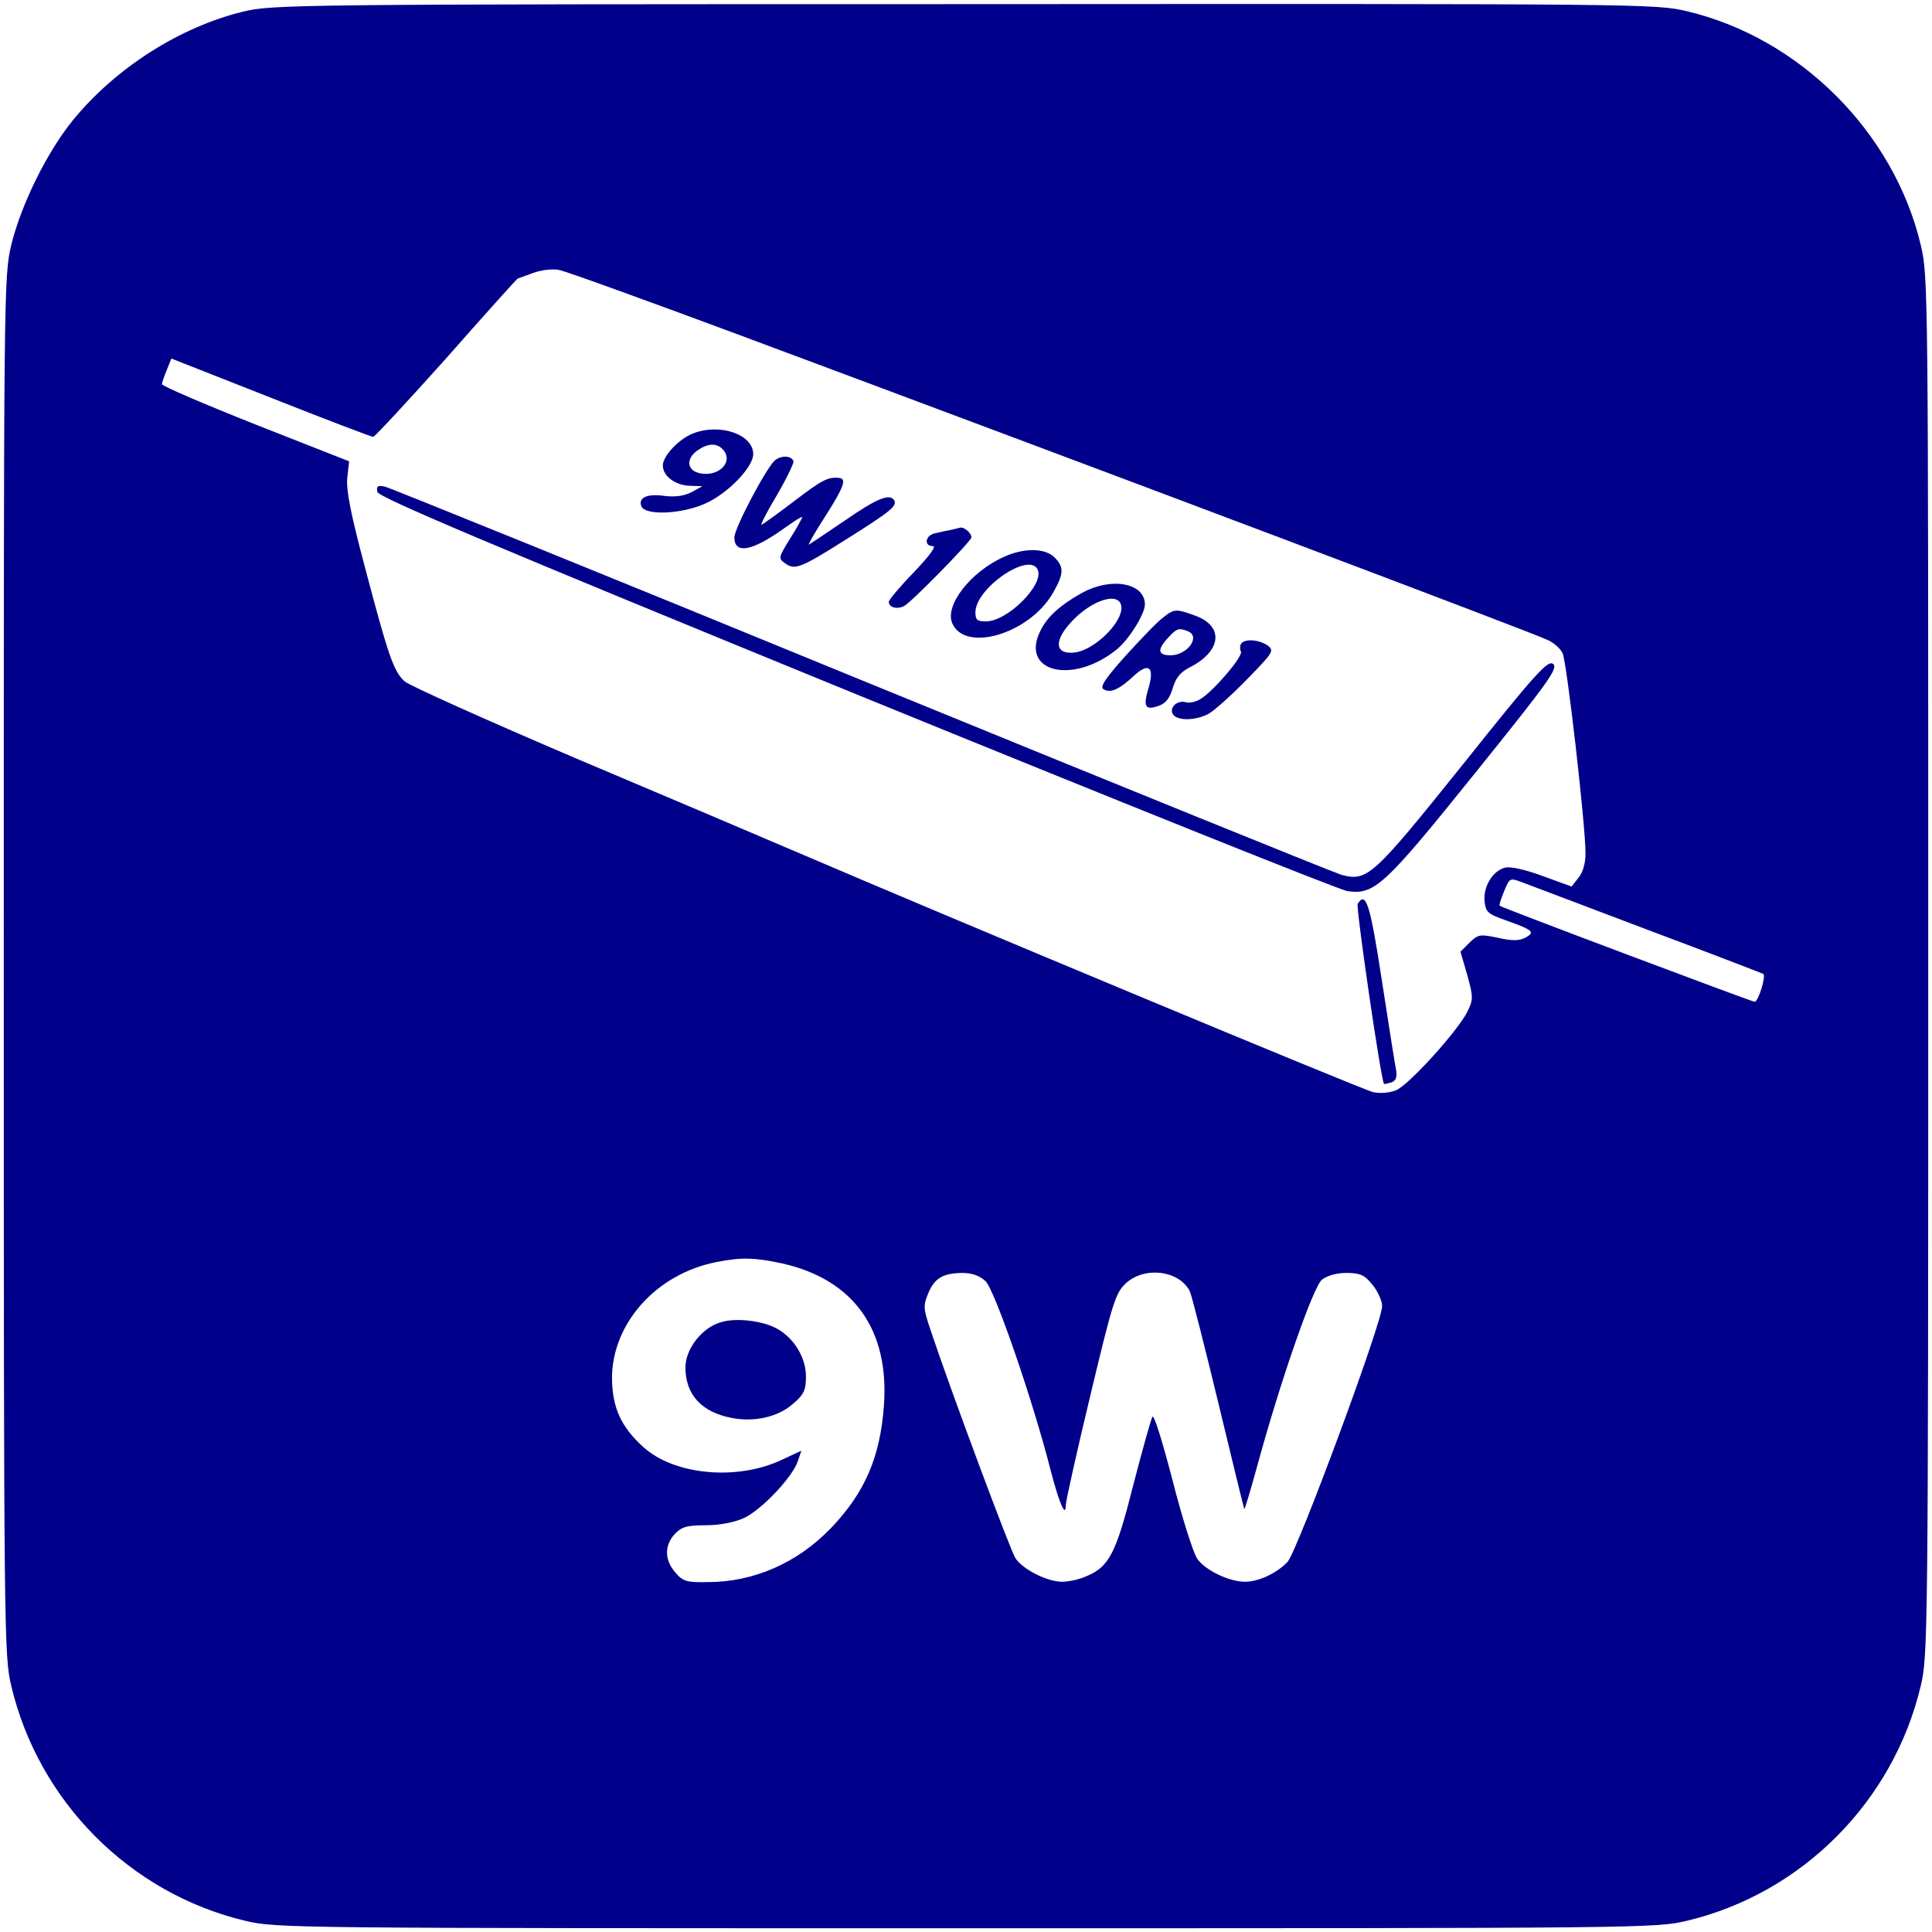 <?xml version="1.0" standalone="no"?>
<!DOCTYPE svg PUBLIC "-//W3C//DTD SVG 20010904//EN"
 "http://www.w3.org/TR/2001/REC-SVG-20010904/DTD/svg10.dtd">
<svg version="1.0" xmlns="http://www.w3.org/2000/svg"
 width="513pt" height="513pt" viewBox="0 0 513 513"
 preserveAspectRatio="xMidYMid meet">

<g transform="translate(0,513) scale(0.1,-0.1)"
fill="#00008A" stroke="none">
<path d="M645 5099 c-168 -41 -339 -150 -452 -289 -69 -85 -137 -224 -163
-330 -20 -84 -20 -114 -20 -1915 0 -1787 1 -1832 20 -1912 73 -307 315 -550
620 -623 84 -20 110 -20 1915 -20 1805 0 1831 0 1915 20 305 73 547 316 620
623 19 80 20 125 20 1912 0 1801 0 1831 -20 1915 -71 299 -321 549 -620 620
-84 20 -113 20 -1920 19 -1784 0 -1837 -1 -1915 -20z m1325 -861 c939 -350
2090 -784 2141 -808 15 -7 32 -22 38 -34 11 -21 61 -456 61 -532 0 -26 -7 -51
-19 -65 l-18 -23 -77 28 c-46 17 -86 26 -100 22 -32 -8 -58 -50 -54 -89 3 -29
8 -34 60 -52 69 -25 75 -30 48 -45 -16 -8 -34 -9 -73 0 -48 10 -52 9 -75 -13
l-24 -24 18 -62 c16 -58 16 -65 1 -96 -24 -50 -155 -195 -190 -210 -18 -7 -42
-9 -61 -5 -27 6 -1124 463 -1541 642 -77 33 -336 143 -575 244 -239 102 -444
194 -456 205 -29 27 -43 68 -104 299 -38 143 -51 207 -48 240 l5 45 -249 98
c-136 54 -248 102 -248 107 0 4 6 21 13 38 l12 30 264 -104 c144 -57 267 -104
272 -104 4 0 92 95 195 210 102 116 187 210 188 210 0 0 19 7 41 15 22 8 53
12 70 8 17 -3 235 -82 485 -175z m2400 -1575 c168 -63 308 -117 312 -119 8 -5
-13 -74 -23 -74 -7 0 -672 250 -677 255 -2 2 4 19 12 39 14 34 16 35 43 25 15
-6 165 -62 333 -126z m-2292 -888 c189 -43 284 -176 269 -378 -10 -137 -51
-231 -141 -325 -89 -92 -204 -143 -328 -143 -55 -1 -65 2 -85 26 -29 33 -29
72 -1 102 18 19 32 23 82 23 37 0 77 8 101 19 46 21 128 107 143 150 l10 29
-56 -26 c-118 -54 -282 -38 -363 35 -60 54 -83 105 -84 183 0 146 118 278 278
309 65 13 102 12 175 -4z m539 -47 c24 -23 125 -314 173 -503 23 -88 40 -127
40 -91 0 10 29 140 65 290 60 251 67 273 95 299 50 45 140 34 169 -21 5 -10
39 -144 76 -297 37 -154 68 -281 69 -282 1 -2 17 51 35 117 62 227 148 473
171 492 14 11 39 18 65 18 36 0 48 -5 69 -31 14 -17 26 -43 26 -57 0 -44 -225
-650 -251 -679 -28 -30 -77 -53 -113 -53 -42 0 -105 30 -127 61 -11 17 -40
108 -66 210 -26 100 -49 175 -53 167 -4 -7 -27 -89 -51 -182 -46 -182 -64
-217 -126 -242 -18 -8 -46 -14 -63 -14 -39 0 -105 33 -124 63 -13 20 -171 443
-225 605 -19 56 -20 65 -7 96 17 42 39 55 90 56 27 0 47 -7 63 -22z"/>
<path d="M1840 3979 c-38 -15 -80 -60 -80 -85 0 -29 35 -54 75 -54 l30 -1 -29
-16 c-20 -10 -43 -13 -70 -10 -47 7 -72 -4 -63 -27 10 -26 110 -21 172 8 59
27 125 96 125 130 0 53 -89 83 -160 55z m78 -41 c33 -33 -10 -77 -62 -64 -33
8 -34 39 -4 60 27 19 50 20 66 4z"/>
<path d="M2058 3908 c-22 -18 -108 -180 -108 -205 0 -45 46 -37 129 22 28 20
51 35 51 32 0 -3 -14 -29 -32 -57 -31 -50 -32 -53 -13 -66 26 -19 42 -12 170
69 111 70 128 84 119 99 -12 18 -45 5 -129 -53 -49 -33 -93 -63 -97 -65 -4 -3
14 30 42 73 51 80 59 102 38 104 -29 3 -45 -5 -117 -60 -42 -32 -81 -60 -88
-64 -6 -4 11 30 38 75 27 46 47 88 46 93 -5 15 -31 17 -49 3z"/>
<path d="M1002 3824 c2 -14 295 -138 1268 -536 696 -284 1284 -520 1307 -524
73 -11 99 14 342 316 194 241 219 276 205 287 -14 11 -46 -24 -239 -266 -240
-299 -254 -312 -323 -294 -20 6 -595 239 -1277 518 -682 280 -1251 510 -1263
513 -19 4 -23 1 -20 -14z"/>
<path d="M2525 3723 c-11 -2 -30 -6 -42 -9 -26 -5 -31 -34 -6 -34 10 0 -8 -25
-50 -69 -37 -38 -67 -74 -67 -79 0 -15 22 -21 41 -11 19 10 172 166 178 181 3
10 -18 29 -29 27 -3 -1 -14 -3 -25 -6z"/>
<path d="M2665 3651 c-89 -40 -158 -130 -136 -177 35 -77 203 -27 266 80 30
52 31 70 5 96 -25 25 -81 26 -135 1z m91 -35 c15 -40 -81 -136 -138 -136 -23
0 -28 4 -28 24 0 65 146 164 166 112z"/>
<path d="M2870 3554 c-55 -31 -88 -61 -106 -96 -59 -113 85 -148 203 -51 32
27 73 93 73 118 0 58 -91 74 -170 29z m106 -28 c15 -40 -71 -127 -128 -129
-44 -3 -49 28 -11 73 50 60 126 90 139 56z"/>
<path d="M3088 3490 c-14 -10 -58 -56 -98 -100 -55 -61 -70 -84 -60 -90 18
-11 40 -2 78 33 42 40 59 27 41 -32 -14 -48 -8 -58 28 -45 18 6 29 20 37 47 8
27 20 42 45 55 83 42 92 107 18 136 -54 20 -59 20 -89 -4z m66 -36 c35 -14 -1
-64 -46 -64 -34 0 -36 15 -6 47 23 25 28 26 52 17z"/>
<path d="M3295 3420 c-3 -5 -3 -15 0 -20 7 -12 -76 -109 -109 -127 -11 -7 -28
-10 -36 -8 -22 7 -44 -11 -37 -29 8 -20 58 -21 95 -2 15 8 61 49 102 91 71 73
74 77 56 91 -23 16 -62 19 -71 4z"/>
<path d="M3605 2730 c-5 -9 62 -470 70 -478 1 -1 10 1 20 4 12 5 15 14 12 33
-3 14 -20 122 -38 239 -31 202 -42 237 -64 202z"/>
<path d="M1914 1619 c-50 -14 -94 -71 -94 -120 0 -72 43 -119 123 -134 60 -12
124 3 162 37 30 25 35 37 35 73 0 49 -30 100 -75 126 -38 22 -111 31 -151 18z"/>
</g>
</svg>
